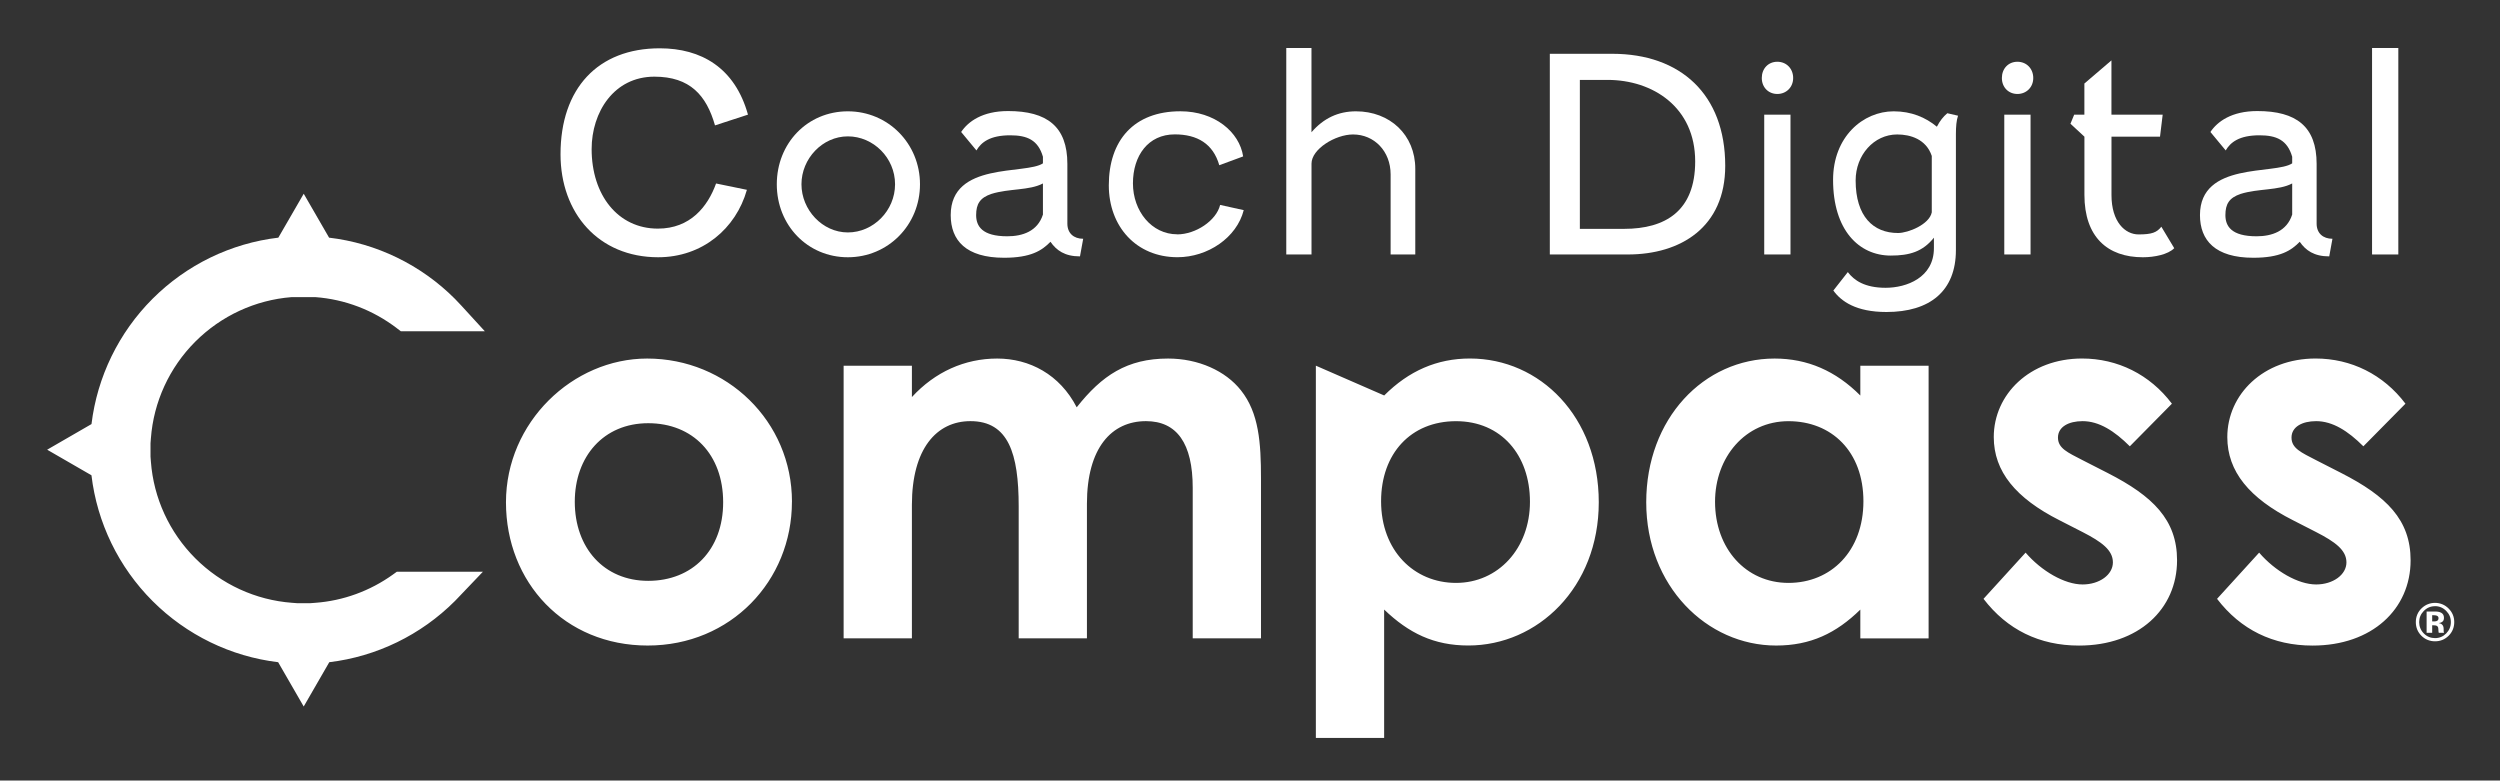 <?xml version="1.0" encoding="UTF-8"?>
<svg id="Layer_1" data-name="Layer 1" xmlns="http://www.w3.org/2000/svg" viewBox="0 0 655.77 204.74">
  <rect x="0" y="0" width="655.77" height="204.74" fill="#333333" stroke="none"/>
  <defs>
    <style>
      .cls-1 {
        fill: #fff;
      }
    </style>
  </defs>
  <g>
    <path class="cls-1" d="M79.67,185.33l-6.71-11.63c-12.41-1.49-24.03-7.13-32.93-16.03-8.92-8.91-14.56-20.56-16.04-33l-11.62-6.71,11.63-6.72c1.5-12.38,7.14-23.99,16.02-32.87,8.91-8.91,20.55-14.56,32.99-16.03l6.66-11.52,6.65,11.52c12.44,1.47,24.09,7.12,33,16.04.59.59,1.16,1.19,1.72,1.81l6.13,6.7h-22.03l-1.08-.82c-6.21-4.74-13.58-7.55-21.32-8.13h-6.27c-9.5.75-18.45,4.89-25.23,11.66-6.81,6.81-10.95,15.82-11.66,25.37l-.1,1.3v3.52l.1,1.3c.71,9.55,4.85,18.56,11.66,25.37,6.81,6.81,15.82,10.95,25.37,11.66l1.33.1h3.46l1.33-.1c7.29-.54,14.32-3.1,20.32-7.4l1.04-.75h22.58l-6.54,6.85c-.27.29-.54.57-.82.85-8.9,8.9-20.53,14.54-32.94,16.03l-6.71,11.63ZM207.73,131.62c0,20.74-16.03,37.71-37.84,37.71s-37.17-16.57-37.17-37.57,17.51-37.71,37.04-37.71c20.87,0,37.98,16.43,37.98,37.57ZM150.77,131.62c0,12.12,7.68,20.74,19.26,20.74s19.66-8.08,19.66-20.61-7.95-20.74-19.66-20.74-19.26,8.75-19.26,20.61ZM285.12,167.44h-17.91v-34.61c0-13.87-2.69-22.36-12.66-22.36-8.89,0-15.35,7.27-15.35,21.95v35.02h-17.91v-71.51h17.91v8.22c6.06-6.6,13.87-10.1,22.36-10.1s16.43,4.17,20.87,12.79c6.6-8.35,13.2-12.79,23.97-12.79,7.95,0,15.08,3.23,19.12,8.35,4.71,5.93,5.25,13.74,5.25,23.16v41.88h-17.91v-39.46c0-11.72-4.18-17.51-12.26-17.51-9.02,0-15.49,7-15.49,21.68v35.29ZM363.08,103.74c6.46-6.46,13.87-9.7,22.49-9.7,18.45,0,33.8,15.35,33.8,37.71s-16.03,37.57-34.21,37.57c-9.02,0-15.62-3.23-22.09-9.43v33.67h-17.91v-97.64l17.91,7.81ZM362.27,131.49c0,12.93,8.62,21.41,19.66,21.41s19.39-9.02,19.39-21.28-7.54-21.14-19.39-21.14-19.66,8.48-19.66,21.01ZM487.98,159.9c-6.33,6.2-13.06,9.43-22.09,9.43-18.18,0-34.07-15.62-34.07-37.57s15.08-37.71,33.67-37.71c8.62,0,16.03,3.23,22.49,9.7v-7.81h17.91v71.51h-17.91v-7.54ZM449.87,131.62c0,12.26,8.08,21.28,19.26,21.28s19.66-8.35,19.66-21.41-8.35-21.01-19.66-21.01-19.26,9.43-19.26,21.14ZM540.22,136.47c-11.45-5.79-17.24-12.79-17.24-21.82,0-11.18,9.43-20.61,23.16-20.61,9.29,0,17.78,4.17,23.57,11.85l-11.04,11.18c-4.04-4.04-8.08-6.6-12.39-6.6-3.64,0-6.46,1.48-6.46,4.31s2.56,3.91,6.46,5.93l6.6,3.37c11.85,6.06,18.18,12.26,18.18,22.9,0,12.79-10.1,22.36-25.72,22.36-10.37,0-18.86-4.17-25.05-12.26l11.04-12.12c4.17,4.85,10.24,8.35,14.95,8.35,4.44,0,7.95-2.56,7.95-5.79s-2.96-5.39-7.95-7.95l-6.06-3.1ZM601.48,136.47c-11.45-5.79-17.24-12.79-17.24-21.82,0-11.18,9.43-20.61,23.16-20.61,9.29,0,17.78,4.17,23.57,11.85l-11.04,11.18c-4.04-4.04-8.08-6.6-12.39-6.6-3.64,0-6.46,1.48-6.46,4.31s2.56,3.91,6.46,5.93l6.6,3.37c11.85,6.06,18.18,12.26,18.18,22.9,0,12.79-10.1,22.36-25.72,22.36-10.37,0-18.86-4.17-25.05-12.26l11.04-12.12c4.17,4.85,10.24,8.35,14.95,8.35,4.44,0,7.95-2.56,7.95-5.79s-2.96-5.39-7.95-7.95l-6.06-3.1Z"/>
    <path class="cls-1" d="M196.2,30.07l-8.65,2.82c-2.25-7.87-6.54-12.78-15.9-12.78-10.62,0-16.46,9.32-16.46,18.99,0,12.06,6.89,20.87,17.38,20.87,8.51,0,13.08-5.78,15.26-11.84l8.09,1.66c-2.88,10.18-11.68,17.69-23.28,17.69-15.62,0-25.61-11.55-25.61-27.01,0-17.26,9.78-27.8,26.03-27.8,10.83,0,19.7,5.05,23.14,17.4Z"/>
    <path class="cls-1" d="M222.4,29.2c10.55,0,18.92,8.45,18.92,19.14s-8.37,19.14-18.92,19.14-18.64-8.38-18.64-19.14,8.02-19.14,18.64-19.14ZM222.4,60.97c6.68,0,12.38-5.7,12.38-12.64s-5.7-12.56-12.38-12.56-12.17,5.85-12.17,12.56,5.49,12.64,12.17,12.64Z"/>
    <path class="cls-1" d="M273.57,42.85v-1.73c-1.27-4.41-4.15-5.63-8.58-5.63-5.28,0-7.6,1.81-8.86,3.97l-4.01-4.84c1.83-2.74,5.56-5.49,12.31-5.49,10.2,0,15.55,4.04,15.55,13.86v15.67c0,2.53,1.69,3.97,4.15,3.97l-.84,4.62c-4.01,0-6.19-1.59-7.74-3.83-2.25,2.31-5.14,4.19-12.17,4.19-9.99,0-14-4.55-14-11.19,0-14.08,19.7-10.54,24.2-13.58ZM273.57,56.28v-8.16c-3.52,1.88-8.93,1.3-13.51,2.74-3.02,1.01-4.01,2.67-4.01,5.56s1.55,5.56,8.16,5.56c4.01,0,7.95-1.3,9.36-5.7Z"/>
    <path class="cls-1" d="M308.79,61.48c4.85,0,10.27-3.61,11.26-7.73l6.19,1.37c-1.83,7.22-9.43,12.35-17.38,12.35-10.76,0-18.01-8.02-18.01-18.85,0-11.84,6.61-19.43,18.78-19.43,9,0,15.48,5.42,16.46,11.84l-6.26,2.31c-1.62-5.63-5.77-8.09-11.68-8.09-6.96,0-10.97,5.56-10.97,12.85s4.92,13.36,11.61,13.36Z"/>
    <path class="cls-1" d="M337.4,66.75V12.59h6.61v22.1c3.17-3.68,7.03-5.49,11.68-5.49,8.86,0,15.55,6.14,15.55,15.09v22.46h-6.47v-21.01c0-6.07-4.29-10.47-9.85-10.47-4.64,0-10.9,3.83-10.9,7.65v23.83h-6.61Z"/>
    <path class="cls-1" d="M406.53,66.75V14.11h16.39c17.87,0,29.62,10.62,29.62,29.39,0,16.1-11.68,23.25-25.54,23.25h-20.47ZM414.41,60.03h11.61c10.83,0,18.64-4.69,18.64-17.69,0-14.23-11.11-21.38-23-21.38h-7.25v39.07Z"/>
    <path class="cls-1" d="M470.36,20.46c0,2.45-1.83,4.19-4.15,4.19s-4.08-1.73-4.08-4.19,1.69-4.26,4.08-4.26,4.15,1.81,4.15,4.26ZM462.77,66.75V30.07h6.89v36.68h-6.89Z"/>
    <path class="cls-1" d="M496.73,29.2c4.64,0,8.37,1.59,11.33,4.04.77-1.52,1.69-2.67,2.74-3.54l2.81.65c-.42,1.23-.56,2.82-.56,4.84v30.4c0,10.76-6.82,16.25-18.22,16.25-8.02,0-11.89-2.82-13.93-5.63l3.8-4.84c1.62,2.17,4.43,4.12,9.92,4.12s12.66-2.67,12.66-10.4v-2.74c-2.95,3.68-6.4,4.69-11.33,4.69-8.3,0-15.12-6.64-15.12-19.86,0-11.34,7.88-17.98,15.9-17.98ZM506.72,55.7v-14.8c-1.48-4.41-5.63-5.63-9.07-5.63-6.12,0-10.9,5.42-10.9,12.06,0,9.46,4.64,13.79,11.11,13.79,2.67,0,8.23-2.24,8.86-5.42Z"/>
    <path class="cls-1" d="M533.34,20.46c0,2.45-1.83,4.19-4.15,4.19s-4.08-1.73-4.08-4.19,1.69-4.26,4.08-4.26,4.15,1.81,4.15,4.26ZM525.74,66.75V30.07h6.89v36.68h-6.89Z"/>
    <path class="cls-1" d="M543.1,32.45l.98-2.38h2.67v-8.16l7.1-6.07v14.23h13.44l-.7,5.78h-12.73v15.31c0,7.08,3.59,10.33,7.1,10.33s4.78-.51,5.98-2.02l3.38,5.63c-1.62,1.66-5.21,2.38-8.23,2.38-9.22,0-15.33-5.27-15.33-16.39v-15.24l-3.66-3.39Z"/>
    <path class="cls-1" d="M601.26,42.85v-1.73c-1.27-4.41-4.15-5.63-8.58-5.63-5.28,0-7.6,1.81-8.86,3.97l-4.01-4.84c1.83-2.74,5.56-5.49,12.31-5.49,10.2,0,15.55,4.04,15.55,13.86v15.67c0,2.53,1.69,3.97,4.15,3.97l-.84,4.62c-4.01,0-6.19-1.59-7.74-3.83-2.25,2.31-5.14,4.19-12.17,4.19-9.99,0-14-4.55-14-11.19,0-14.08,19.7-10.54,24.2-13.58ZM601.26,56.28v-8.16c-3.52,1.88-8.93,1.3-13.51,2.74-3.02,1.01-4.01,2.67-4.01,5.56s1.55,5.56,8.16,5.56c4.01,0,7.95-1.3,9.36-5.7Z"/>
    <path class="cls-1" d="M622.21,66.75V12.59h6.89v54.16h-6.89Z"/>
  </g>
  <path class="cls-1" d="M642.29,159.62c.98.98,1.48,2.17,1.48,3.56s-.5,2.64-1.51,3.62c-.98.95-2.16,1.42-3.53,1.42s-2.61-.49-3.58-1.46-1.46-2.17-1.46-3.58.52-2.7,1.57-3.67c.98-.91,2.14-1.37,3.47-1.37s2.58.49,3.56,1.48ZM638.73,159.01c-1.16,0-2.14.42-2.96,1.26-.8.82-1.2,1.79-1.2,2.92s.41,2.16,1.22,2.97c.81.82,1.79,1.22,2.94,1.22s2.12-.41,2.93-1.23c.81-.83,1.22-1.81,1.22-2.97s-.4-2.09-1.21-2.92c-.82-.84-1.8-1.26-2.94-1.26ZM637.98,164.01v1.98h-1.46v-5.58c.35,0,.87,0,1.55,0,.69,0,1.08,0,1.15.01.44.03.81.13,1.1.29.5.27.75.72.75,1.33,0,.47-.13.81-.39,1.02-.26.21-.58.33-.97.38.35.07.62.18.79.32.33.26.49.68.49,1.25v.5c0,.05,0,.11.01.16,0,.05.02.11.04.16l.05.16h-1.39c-.05-.18-.08-.44-.09-.77-.01-.34-.04-.57-.09-.68-.07-.2-.21-.33-.41-.41-.11-.05-.28-.08-.5-.09l-.32-.02h-.31ZM638.55,163.01c.34,0,.61-.07.8-.21s.29-.36.29-.66-.15-.52-.45-.64c-.2-.08-.48-.12-.85-.12h-.36v1.62h.57Z"/>
</svg>
